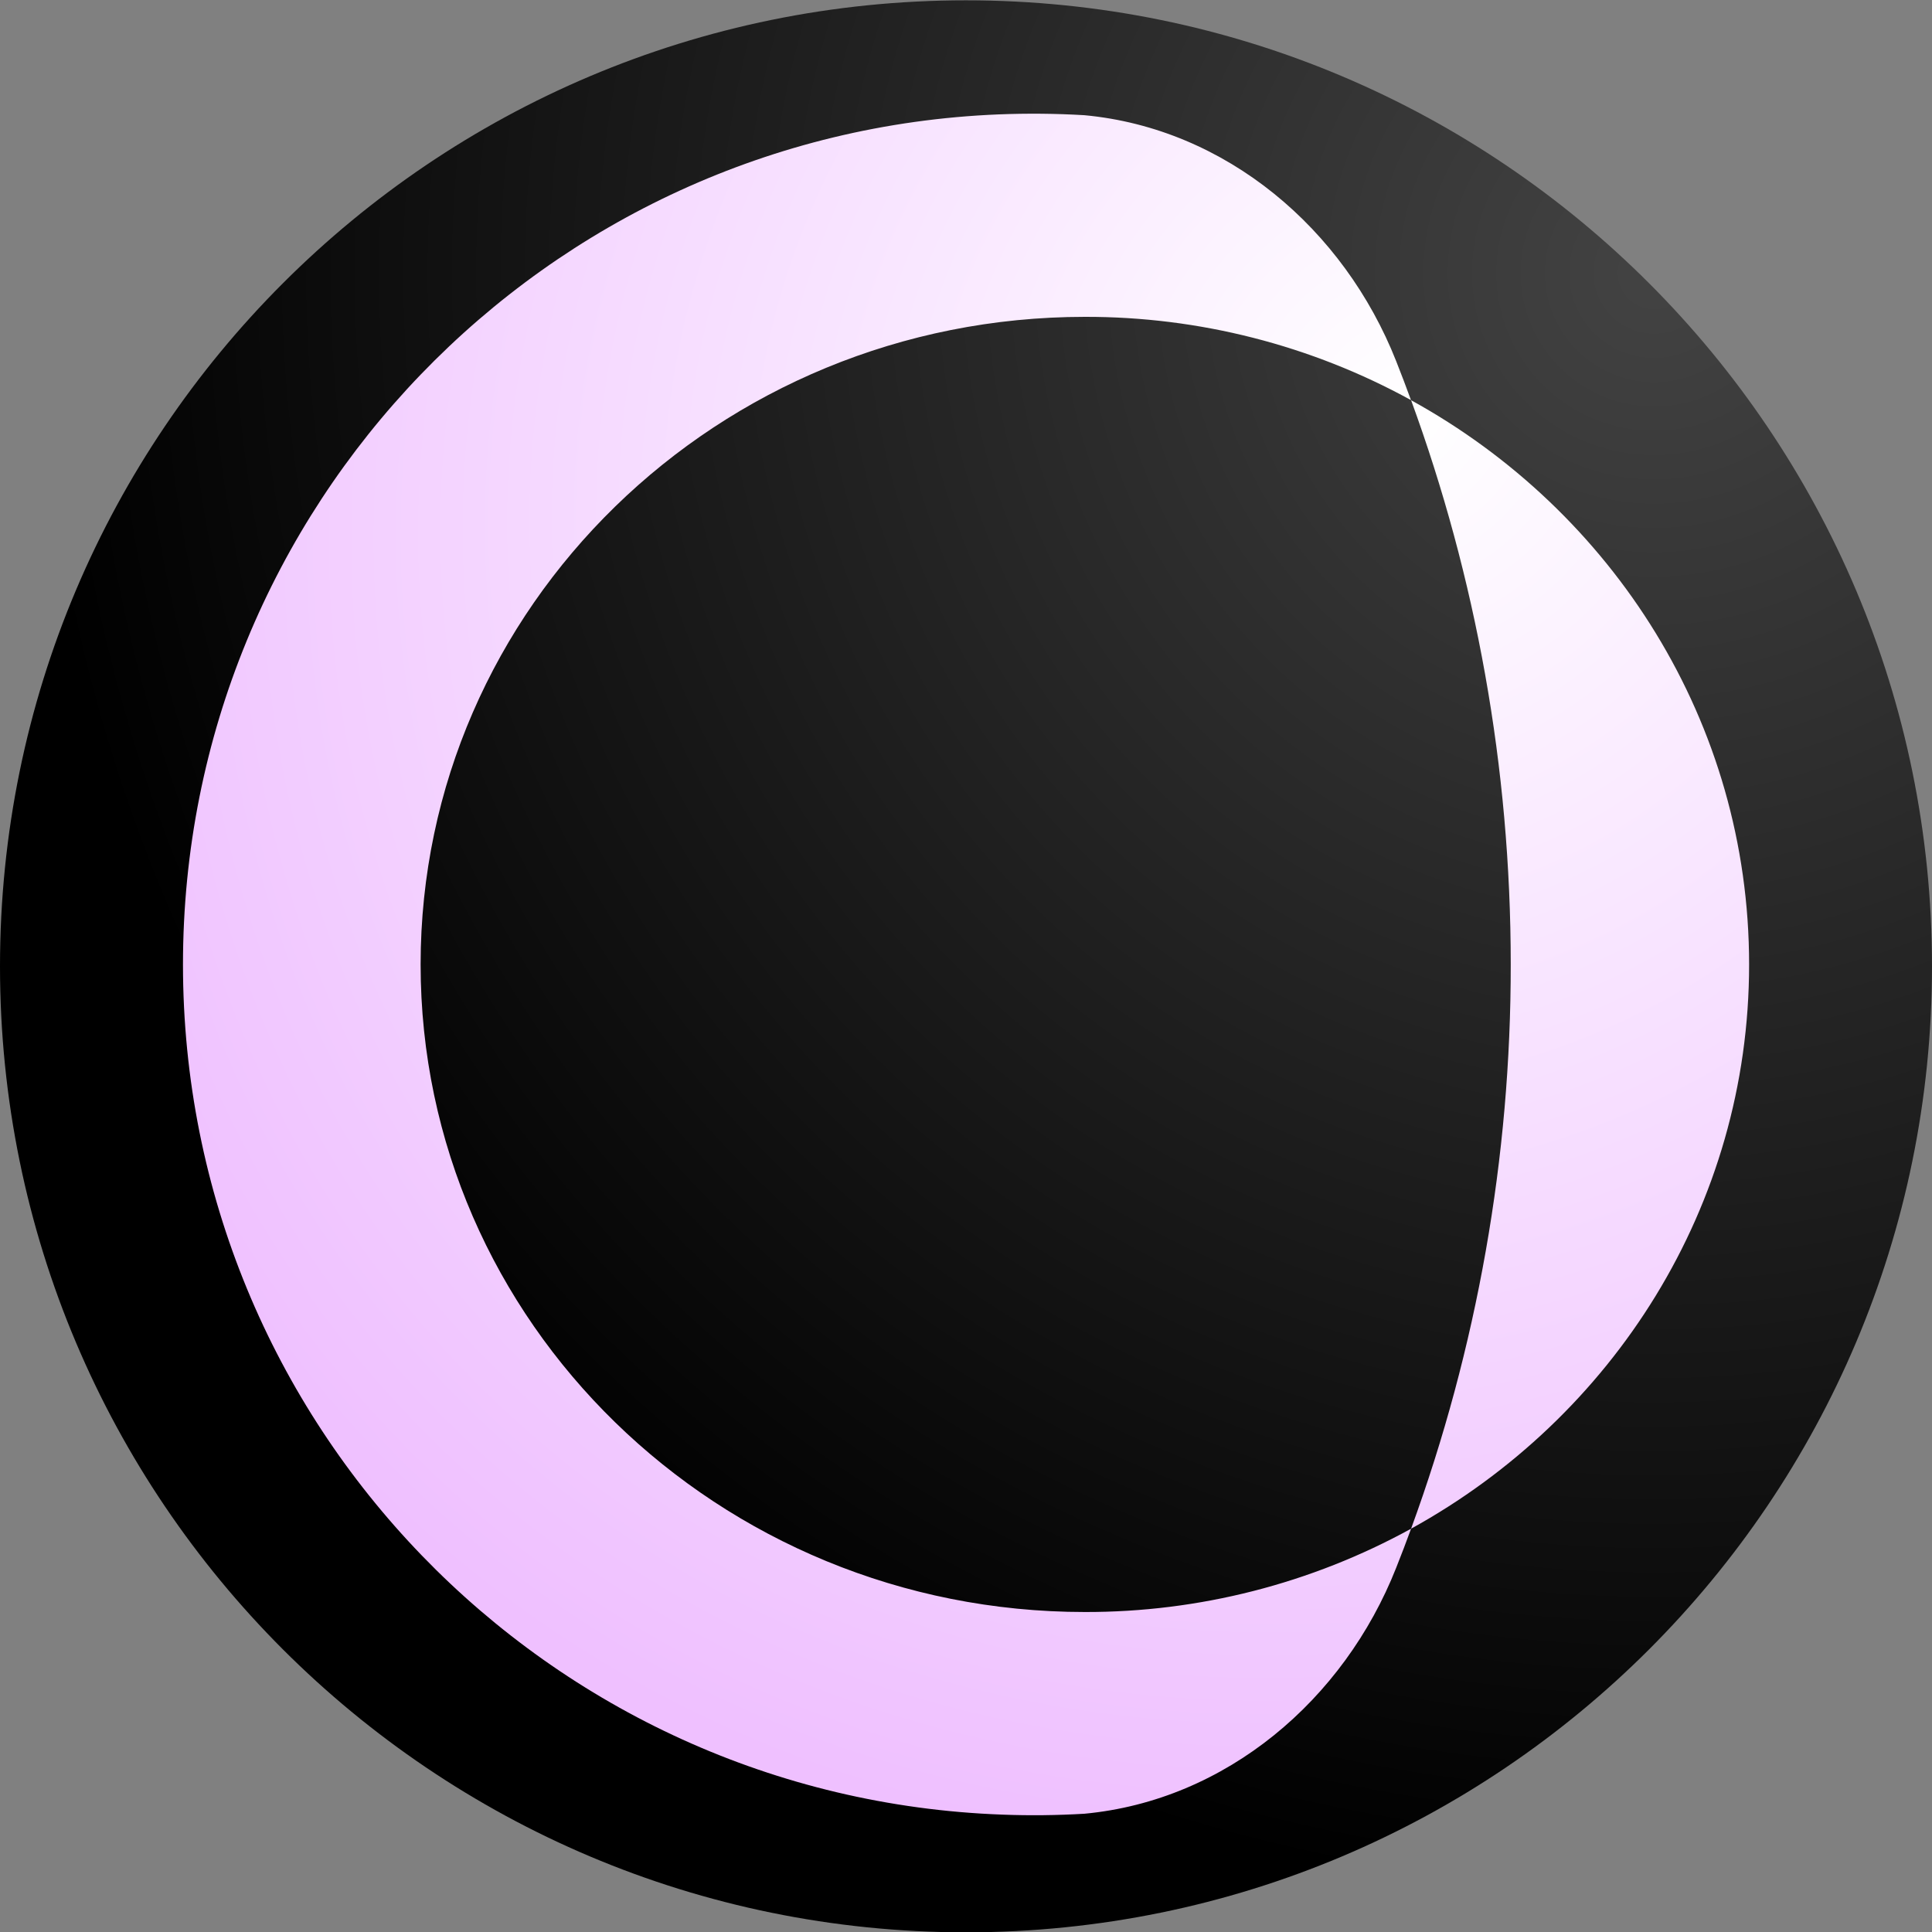 <svg width="24" height="24" viewBox="0 0 24 24" fill="none" xmlns="http://www.w3.org/2000/svg">
<rect x="0" y="0" width="24" height="24" fill="#808080" stroke="none"/>
<g clip-path="url(#clip0_4279_2505)">
<path d="M12 24.004C18.628 24.004 24 18.632 24 12.004C24 5.376 18.628 0.004 12 0.004C5.372 0.004 0 5.376 0 12.004C0 18.632 5.372 24.004 12 24.004Z" fill="url(#paint0_radial_4279_2505)"/>
<path fill-rule="evenodd" clip-rule="evenodd" d="M13.47 22.531C15.233 22.366 16.696 21.116 17.344 19.475C17.408 19.314 17.47 19.152 17.529 18.99C20.036 17.609 21.728 14.988 21.728 11.981C21.728 8.973 20.036 6.351 17.528 4.971C17.468 4.808 17.408 4.647 17.344 4.487C16.696 2.845 15.233 1.595 13.47 1.431C13.116 1.41 12.761 1.407 12.406 1.421C6.772 1.649 2.273 6.29 2.273 11.981C2.273 17.687 6.796 22.337 12.452 22.542C12.791 22.555 13.131 22.551 13.47 22.531ZM17.529 18.99C18.35 16.745 18.769 14.372 18.767 11.981C18.767 9.522 18.33 7.162 17.529 4.971C16.288 4.289 14.893 3.933 13.477 3.936C8.919 3.936 5.225 7.539 5.225 11.981C5.225 16.424 8.92 20.025 13.477 20.025C14.893 20.028 16.288 19.672 17.529 18.99Z" fill="url(#paint1_radial_4279_2505)"/>
</g>
<defs>
<radialGradient id="paint0_radial_4279_2505" cx="0" cy="0" r="1" gradientUnits="userSpaceOnUse" gradientTransform="translate(20.613 3.39) rotate(133.664) scale(24.128)">
<stop stop-color="#434343"/>
<stop offset="0.841"/>
</radialGradient>
<radialGradient id="paint1_radial_4279_2505" cx="0" cy="0" r="1" gradientUnits="userSpaceOnUse" gradientTransform="translate(17.402 5.16) rotate(124.792) scale(18.516 16.544)">
<stop stop-color="white"/>
<stop offset="1" stop-color="#EFC0FF"/>
</radialGradient>
<clipPath id="clip0_4279_2505">
<rect width="24" height="24" fill="white" transform="translate(0 0.004)"/>
</clipPath>
</defs>
</svg>
